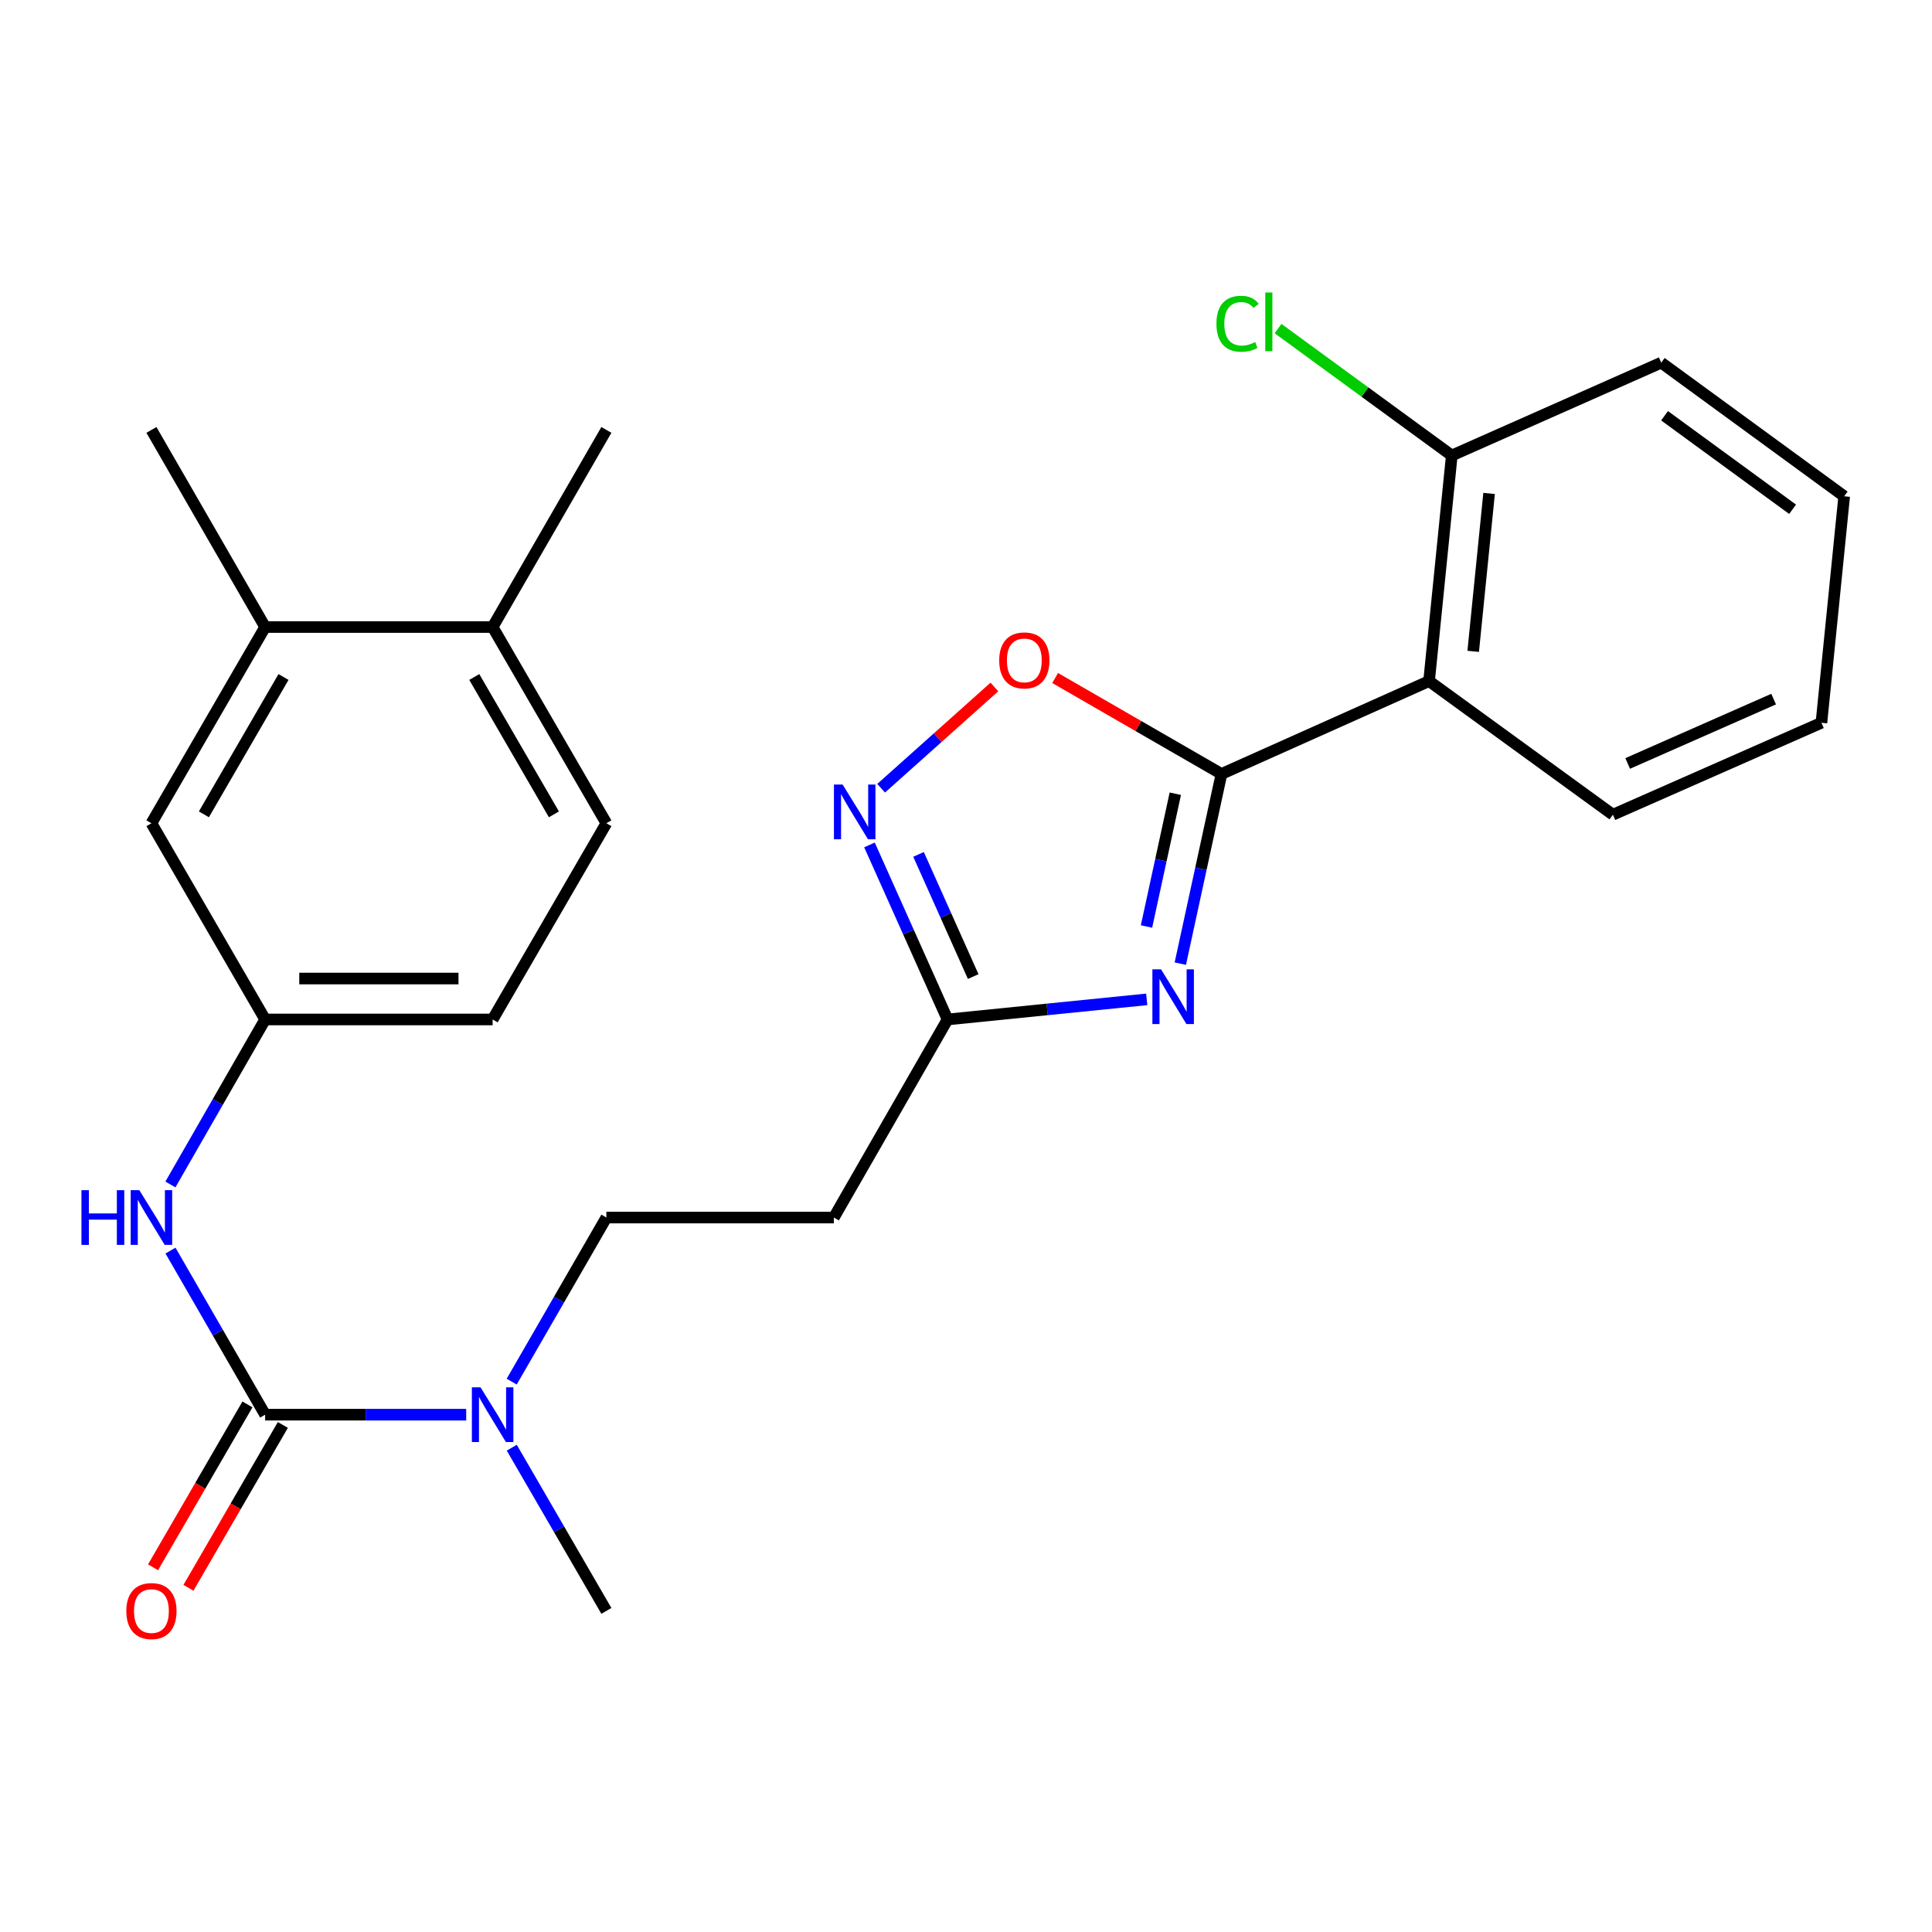 <?xml version='1.0' encoding='iso-8859-1'?>
<svg version='1.1' baseProfile='full'
              xmlns='http://www.w3.org/2000/svg'
                      xmlns:rdkit='http://www.rdkit.org/xml'
                      xmlns:xlink='http://www.w3.org/1999/xlink'
                  xml:space='preserve'
width='1000px' height='1000px' viewBox='0 0 1000 1000'>
<!-- END OF HEADER -->
<rect style='opacity:1.0;fill:#FFFFFF;stroke:none' width='1000' height='1000' x='0' y='0'> </rect>
<path class='bond-0' d='M 632.239,400.598 L 621.585,449.69' style='fill:none;fill-rule:evenodd;stroke:#000000;stroke-width:6px;stroke-linecap:butt;stroke-linejoin:miter;stroke-opacity:1' />
<path class='bond-0' d='M 621.585,449.69 L 610.93,498.782' style='fill:none;fill-rule:evenodd;stroke:#0000FF;stroke-width:6px;stroke-linecap:butt;stroke-linejoin:miter;stroke-opacity:1' />
<path class='bond-0' d='M 608.34,410.832 L 600.882,445.197' style='fill:none;fill-rule:evenodd;stroke:#000000;stroke-width:6px;stroke-linecap:butt;stroke-linejoin:miter;stroke-opacity:1' />
<path class='bond-0' d='M 600.882,445.197 L 593.424,479.561' style='fill:none;fill-rule:evenodd;stroke:#0000FF;stroke-width:6px;stroke-linecap:butt;stroke-linejoin:miter;stroke-opacity:1' />
<path class='bond-2' d='M 632.239,400.598 L 739.682,352.531' style='fill:none;fill-rule:evenodd;stroke:#000000;stroke-width:6px;stroke-linecap:butt;stroke-linejoin:miter;stroke-opacity:1' />
<path class='bond-5' d='M 632.239,400.598 L 589.185,375.766' style='fill:none;fill-rule:evenodd;stroke:#000000;stroke-width:6px;stroke-linecap:butt;stroke-linejoin:miter;stroke-opacity:1' />
<path class='bond-5' d='M 589.185,375.766 L 546.131,350.935' style='fill:none;fill-rule:evenodd;stroke:#FF0000;stroke-width:6px;stroke-linecap:butt;stroke-linejoin:miter;stroke-opacity:1' />
<path class='bond-4' d='M 593.543,517.271 L 541.998,522.472' style='fill:none;fill-rule:evenodd;stroke:#0000FF;stroke-width:6px;stroke-linecap:butt;stroke-linejoin:miter;stroke-opacity:1' />
<path class='bond-4' d='M 541.998,522.472 L 490.452,527.673' style='fill:none;fill-rule:evenodd;stroke:#000000;stroke-width:6px;stroke-linecap:butt;stroke-linejoin:miter;stroke-opacity:1' />
<path class='bond-1' d='M 137.239,732.237 L 189.268,732.237' style='fill:none;fill-rule:evenodd;stroke:#000000;stroke-width:6px;stroke-linecap:butt;stroke-linejoin:miter;stroke-opacity:1' />
<path class='bond-1' d='M 189.268,732.237 L 241.297,732.237' style='fill:none;fill-rule:evenodd;stroke:#0000FF;stroke-width:6px;stroke-linecap:butt;stroke-linejoin:miter;stroke-opacity:1' />
<path class='bond-6' d='M 137.239,732.237 L 112.743,689.769' style='fill:none;fill-rule:evenodd;stroke:#000000;stroke-width:6px;stroke-linecap:butt;stroke-linejoin:miter;stroke-opacity:1' />
<path class='bond-6' d='M 112.743,689.769 L 88.247,647.301' style='fill:none;fill-rule:evenodd;stroke:#0000FF;stroke-width:6px;stroke-linecap:butt;stroke-linejoin:miter;stroke-opacity:1' />
<path class='bond-11' d='M 128.075,726.926 L 103.645,769.078' style='fill:none;fill-rule:evenodd;stroke:#000000;stroke-width:6px;stroke-linecap:butt;stroke-linejoin:miter;stroke-opacity:1' />
<path class='bond-11' d='M 103.645,769.078 L 79.216,811.23' style='fill:none;fill-rule:evenodd;stroke:#FF0000;stroke-width:6px;stroke-linecap:butt;stroke-linejoin:miter;stroke-opacity:1' />
<path class='bond-11' d='M 146.404,737.549 L 121.974,779.701' style='fill:none;fill-rule:evenodd;stroke:#000000;stroke-width:6px;stroke-linecap:butt;stroke-linejoin:miter;stroke-opacity:1' />
<path class='bond-11' d='M 121.974,779.701 L 97.545,821.853' style='fill:none;fill-rule:evenodd;stroke:#FF0000;stroke-width:6px;stroke-linecap:butt;stroke-linejoin:miter;stroke-opacity:1' />
<path class='bond-10' d='M 739.682,352.531 L 751.44,235.767' style='fill:none;fill-rule:evenodd;stroke:#000000;stroke-width:6px;stroke-linecap:butt;stroke-linejoin:miter;stroke-opacity:1' />
<path class='bond-10' d='M 762.524,337.139 L 770.755,255.404' style='fill:none;fill-rule:evenodd;stroke:#000000;stroke-width:6px;stroke-linecap:butt;stroke-linejoin:miter;stroke-opacity:1' />
<path class='bond-19' d='M 739.682,352.531 L 834.838,421.689' style='fill:none;fill-rule:evenodd;stroke:#000000;stroke-width:6px;stroke-linecap:butt;stroke-linejoin:miter;stroke-opacity:1' />
<path class='bond-3' d='M 456.07,407.996 L 485.385,381.789' style='fill:none;fill-rule:evenodd;stroke:#0000FF;stroke-width:6px;stroke-linecap:butt;stroke-linejoin:miter;stroke-opacity:1' />
<path class='bond-3' d='M 485.385,381.789 L 514.701,355.582' style='fill:none;fill-rule:evenodd;stroke:#FF0000;stroke-width:6px;stroke-linecap:butt;stroke-linejoin:miter;stroke-opacity:1' />
<path class='bond-26' d='M 450.037,437.332 L 470.245,482.502' style='fill:none;fill-rule:evenodd;stroke:#0000FF;stroke-width:6px;stroke-linecap:butt;stroke-linejoin:miter;stroke-opacity:1' />
<path class='bond-26' d='M 470.245,482.502 L 490.452,527.673' style='fill:none;fill-rule:evenodd;stroke:#000000;stroke-width:6px;stroke-linecap:butt;stroke-linejoin:miter;stroke-opacity:1' />
<path class='bond-26' d='M 475.437,442.232 L 489.583,473.851' style='fill:none;fill-rule:evenodd;stroke:#0000FF;stroke-width:6px;stroke-linecap:butt;stroke-linejoin:miter;stroke-opacity:1' />
<path class='bond-26' d='M 489.583,473.851 L 503.728,505.47' style='fill:none;fill-rule:evenodd;stroke:#000000;stroke-width:6px;stroke-linecap:butt;stroke-linejoin:miter;stroke-opacity:1' />
<path class='bond-8' d='M 490.452,527.673 L 431.593,630.196' style='fill:none;fill-rule:evenodd;stroke:#000000;stroke-width:6px;stroke-linecap:butt;stroke-linejoin:miter;stroke-opacity:1' />
<path class='bond-12' d='M 88.206,613.081 L 112.723,570.377' style='fill:none;fill-rule:evenodd;stroke:#0000FF;stroke-width:6px;stroke-linecap:butt;stroke-linejoin:miter;stroke-opacity:1' />
<path class='bond-12' d='M 112.723,570.377 L 137.239,527.673' style='fill:none;fill-rule:evenodd;stroke:#000000;stroke-width:6px;stroke-linecap:butt;stroke-linejoin:miter;stroke-opacity:1' />
<path class='bond-7' d='M 264.852,715.132 L 289.358,672.664' style='fill:none;fill-rule:evenodd;stroke:#0000FF;stroke-width:6px;stroke-linecap:butt;stroke-linejoin:miter;stroke-opacity:1' />
<path class='bond-7' d='M 289.358,672.664 L 313.864,630.196' style='fill:none;fill-rule:evenodd;stroke:#000000;stroke-width:6px;stroke-linecap:butt;stroke-linejoin:miter;stroke-opacity:1' />
<path class='bond-20' d='M 264.892,749.332 L 289.378,791.564' style='fill:none;fill-rule:evenodd;stroke:#0000FF;stroke-width:6px;stroke-linecap:butt;stroke-linejoin:miter;stroke-opacity:1' />
<path class='bond-20' d='M 289.378,791.564 L 313.864,833.796' style='fill:none;fill-rule:evenodd;stroke:#000000;stroke-width:6px;stroke-linecap:butt;stroke-linejoin:miter;stroke-opacity:1' />
<path class='bond-14' d='M 431.593,630.196 L 313.864,630.196' style='fill:none;fill-rule:evenodd;stroke:#000000;stroke-width:6px;stroke-linecap:butt;stroke-linejoin:miter;stroke-opacity:1' />
<path class='bond-9' d='M 137.239,324.555 L 78.38,426.114' style='fill:none;fill-rule:evenodd;stroke:#000000;stroke-width:6px;stroke-linecap:butt;stroke-linejoin:miter;stroke-opacity:1' />
<path class='bond-9' d='M 146.74,350.412 L 105.538,421.503' style='fill:none;fill-rule:evenodd;stroke:#000000;stroke-width:6px;stroke-linecap:butt;stroke-linejoin:miter;stroke-opacity:1' />
<path class='bond-21' d='M 137.239,324.555 L 78.38,222.526' style='fill:none;fill-rule:evenodd;stroke:#000000;stroke-width:6px;stroke-linecap:butt;stroke-linejoin:miter;stroke-opacity:1' />
<path class='bond-28' d='M 137.239,324.555 L 254.981,324.555' style='fill:none;fill-rule:evenodd;stroke:#000000;stroke-width:6px;stroke-linecap:butt;stroke-linejoin:miter;stroke-opacity:1' />
<path class='bond-18' d='M 751.44,235.767 L 706.477,202.919' style='fill:none;fill-rule:evenodd;stroke:#000000;stroke-width:6px;stroke-linecap:butt;stroke-linejoin:miter;stroke-opacity:1' />
<path class='bond-18' d='M 706.477,202.919 L 661.515,170.072' style='fill:none;fill-rule:evenodd;stroke:#00CC00;stroke-width:6px;stroke-linecap:butt;stroke-linejoin:miter;stroke-opacity:1' />
<path class='bond-22' d='M 751.44,235.767 L 859.86,187.712' style='fill:none;fill-rule:evenodd;stroke:#000000;stroke-width:6px;stroke-linecap:butt;stroke-linejoin:miter;stroke-opacity:1' />
<path class='bond-13' d='M 137.239,527.673 L 78.38,426.114' style='fill:none;fill-rule:evenodd;stroke:#000000;stroke-width:6px;stroke-linecap:butt;stroke-linejoin:miter;stroke-opacity:1' />
<path class='bond-17' d='M 137.239,527.673 L 254.981,527.673' style='fill:none;fill-rule:evenodd;stroke:#000000;stroke-width:6px;stroke-linecap:butt;stroke-linejoin:miter;stroke-opacity:1' />
<path class='bond-17' d='M 154.901,506.488 L 237.32,506.488' style='fill:none;fill-rule:evenodd;stroke:#000000;stroke-width:6px;stroke-linecap:butt;stroke-linejoin:miter;stroke-opacity:1' />
<path class='bond-15' d='M 254.981,324.555 L 313.864,426.114' style='fill:none;fill-rule:evenodd;stroke:#000000;stroke-width:6px;stroke-linecap:butt;stroke-linejoin:miter;stroke-opacity:1' />
<path class='bond-15' d='M 245.486,350.415 L 286.704,421.506' style='fill:none;fill-rule:evenodd;stroke:#000000;stroke-width:6px;stroke-linecap:butt;stroke-linejoin:miter;stroke-opacity:1' />
<path class='bond-23' d='M 254.981,324.555 L 313.864,222.526' style='fill:none;fill-rule:evenodd;stroke:#000000;stroke-width:6px;stroke-linecap:butt;stroke-linejoin:miter;stroke-opacity:1' />
<path class='bond-16' d='M 313.864,426.114 L 254.981,527.673' style='fill:none;fill-rule:evenodd;stroke:#000000;stroke-width:6px;stroke-linecap:butt;stroke-linejoin:miter;stroke-opacity:1' />
<path class='bond-24' d='M 834.838,421.689 L 942.764,374.105' style='fill:none;fill-rule:evenodd;stroke:#000000;stroke-width:6px;stroke-linecap:butt;stroke-linejoin:miter;stroke-opacity:1' />
<path class='bond-24' d='M 842.481,395.166 L 918.029,361.858' style='fill:none;fill-rule:evenodd;stroke:#000000;stroke-width:6px;stroke-linecap:butt;stroke-linejoin:miter;stroke-opacity:1' />
<path class='bond-27' d='M 859.86,187.712 L 954.545,256.869' style='fill:none;fill-rule:evenodd;stroke:#000000;stroke-width:6px;stroke-linecap:butt;stroke-linejoin:miter;stroke-opacity:1' />
<path class='bond-27' d='M 861.568,215.193 L 927.847,263.603' style='fill:none;fill-rule:evenodd;stroke:#000000;stroke-width:6px;stroke-linecap:butt;stroke-linejoin:miter;stroke-opacity:1' />
<path class='bond-25' d='M 942.764,374.105 L 954.545,256.869' style='fill:none;fill-rule:evenodd;stroke:#000000;stroke-width:6px;stroke-linecap:butt;stroke-linejoin:miter;stroke-opacity:1' />
<path  class='atom-1' d='M 600.957 501.731
L 610.237 516.731
Q 611.157 518.211, 612.637 520.891
Q 614.117 523.571, 614.197 523.731
L 614.197 501.731
L 617.957 501.731
L 617.957 530.051
L 614.077 530.051
L 604.117 513.651
Q 602.957 511.731, 601.717 509.531
Q 600.517 507.331, 600.157 506.651
L 600.157 530.051
L 596.477 530.051
L 596.477 501.731
L 600.957 501.731
' fill='#0000FF'/>
<path  class='atom-4' d='M 436.126 406.069
L 445.406 421.069
Q 446.326 422.549, 447.806 425.229
Q 449.286 427.909, 449.366 428.069
L 449.366 406.069
L 453.126 406.069
L 453.126 434.389
L 449.246 434.389
L 439.286 417.989
Q 438.126 416.069, 436.886 413.869
Q 435.686 411.669, 435.326 410.989
L 435.326 434.389
L 431.646 434.389
L 431.646 406.069
L 436.126 406.069
' fill='#0000FF'/>
<path  class='atom-6' d='M 517.186 341.819
Q 517.186 335.019, 520.546 331.219
Q 523.906 327.419, 530.186 327.419
Q 536.466 327.419, 539.826 331.219
Q 543.186 335.019, 543.186 341.819
Q 543.186 348.699, 539.786 352.619
Q 536.386 356.499, 530.186 356.499
Q 523.946 356.499, 520.546 352.619
Q 517.186 348.739, 517.186 341.819
M 530.186 353.299
Q 534.506 353.299, 536.826 350.419
Q 539.186 347.499, 539.186 341.819
Q 539.186 336.259, 536.826 333.459
Q 534.506 330.619, 530.186 330.619
Q 525.866 330.619, 523.506 333.419
Q 521.186 336.219, 521.186 341.819
Q 521.186 347.539, 523.506 350.419
Q 525.866 353.299, 530.186 353.299
' fill='#FF0000'/>
<path  class='atom-7' d='M 42.16 616.036
L 46 616.036
L 46 628.076
L 60.48 628.076
L 60.48 616.036
L 64.32 616.036
L 64.32 644.356
L 60.48 644.356
L 60.48 631.276
L 46 631.276
L 46 644.356
L 42.16 644.356
L 42.16 616.036
' fill='#0000FF'/>
<path  class='atom-7' d='M 72.12 616.036
L 81.4 631.036
Q 82.32 632.516, 83.8 635.196
Q 85.28 637.876, 85.36 638.036
L 85.36 616.036
L 89.12 616.036
L 89.12 644.356
L 85.24 644.356
L 75.28 627.956
Q 74.12 626.036, 72.88 623.836
Q 71.68 621.636, 71.32 620.956
L 71.32 644.356
L 67.64 644.356
L 67.64 616.036
L 72.12 616.036
' fill='#0000FF'/>
<path  class='atom-8' d='M 248.721 718.077
L 258.001 733.077
Q 258.921 734.557, 260.401 737.237
Q 261.881 739.917, 261.961 740.077
L 261.961 718.077
L 265.721 718.077
L 265.721 746.397
L 261.841 746.397
L 251.881 729.997
Q 250.721 728.077, 249.481 725.877
Q 248.281 723.677, 247.921 722.997
L 247.921 746.397
L 244.241 746.397
L 244.241 718.077
L 248.721 718.077
' fill='#0000FF'/>
<path  class='atom-12' d='M 65.38 833.876
Q 65.38 827.076, 68.74 823.276
Q 72.1 819.476, 78.38 819.476
Q 84.66 819.476, 88.02 823.276
Q 91.38 827.076, 91.38 833.876
Q 91.38 840.756, 87.98 844.676
Q 84.58 848.556, 78.38 848.556
Q 72.14 848.556, 68.74 844.676
Q 65.38 840.796, 65.38 833.876
M 78.38 845.356
Q 82.7 845.356, 85.02 842.476
Q 87.38 839.556, 87.38 833.876
Q 87.38 828.316, 85.02 825.516
Q 82.7 822.676, 78.38 822.676
Q 74.06 822.676, 71.7 825.476
Q 69.38 828.276, 69.38 833.876
Q 69.38 839.596, 71.7 842.476
Q 74.06 845.356, 78.38 845.356
' fill='#FF0000'/>
<path  class='atom-19' d='M 629.623 167.566
Q 629.623 160.526, 632.903 156.846
Q 636.223 153.126, 642.503 153.126
Q 648.343 153.126, 651.463 157.246
L 648.823 159.406
Q 646.543 156.406, 642.503 156.406
Q 638.223 156.406, 635.943 159.286
Q 633.703 162.126, 633.703 167.566
Q 633.703 173.166, 636.023 176.046
Q 638.383 178.926, 642.943 178.926
Q 646.063 178.926, 649.703 177.046
L 650.823 180.046
Q 649.343 181.006, 647.103 181.566
Q 644.863 182.126, 642.383 182.126
Q 636.223 182.126, 632.903 178.366
Q 629.623 174.606, 629.623 167.566
' fill='#00CC00'/>
<path  class='atom-19' d='M 654.903 151.406
L 658.583 151.406
L 658.583 181.766
L 654.903 181.766
L 654.903 151.406
' fill='#00CC00'/>
</svg>
